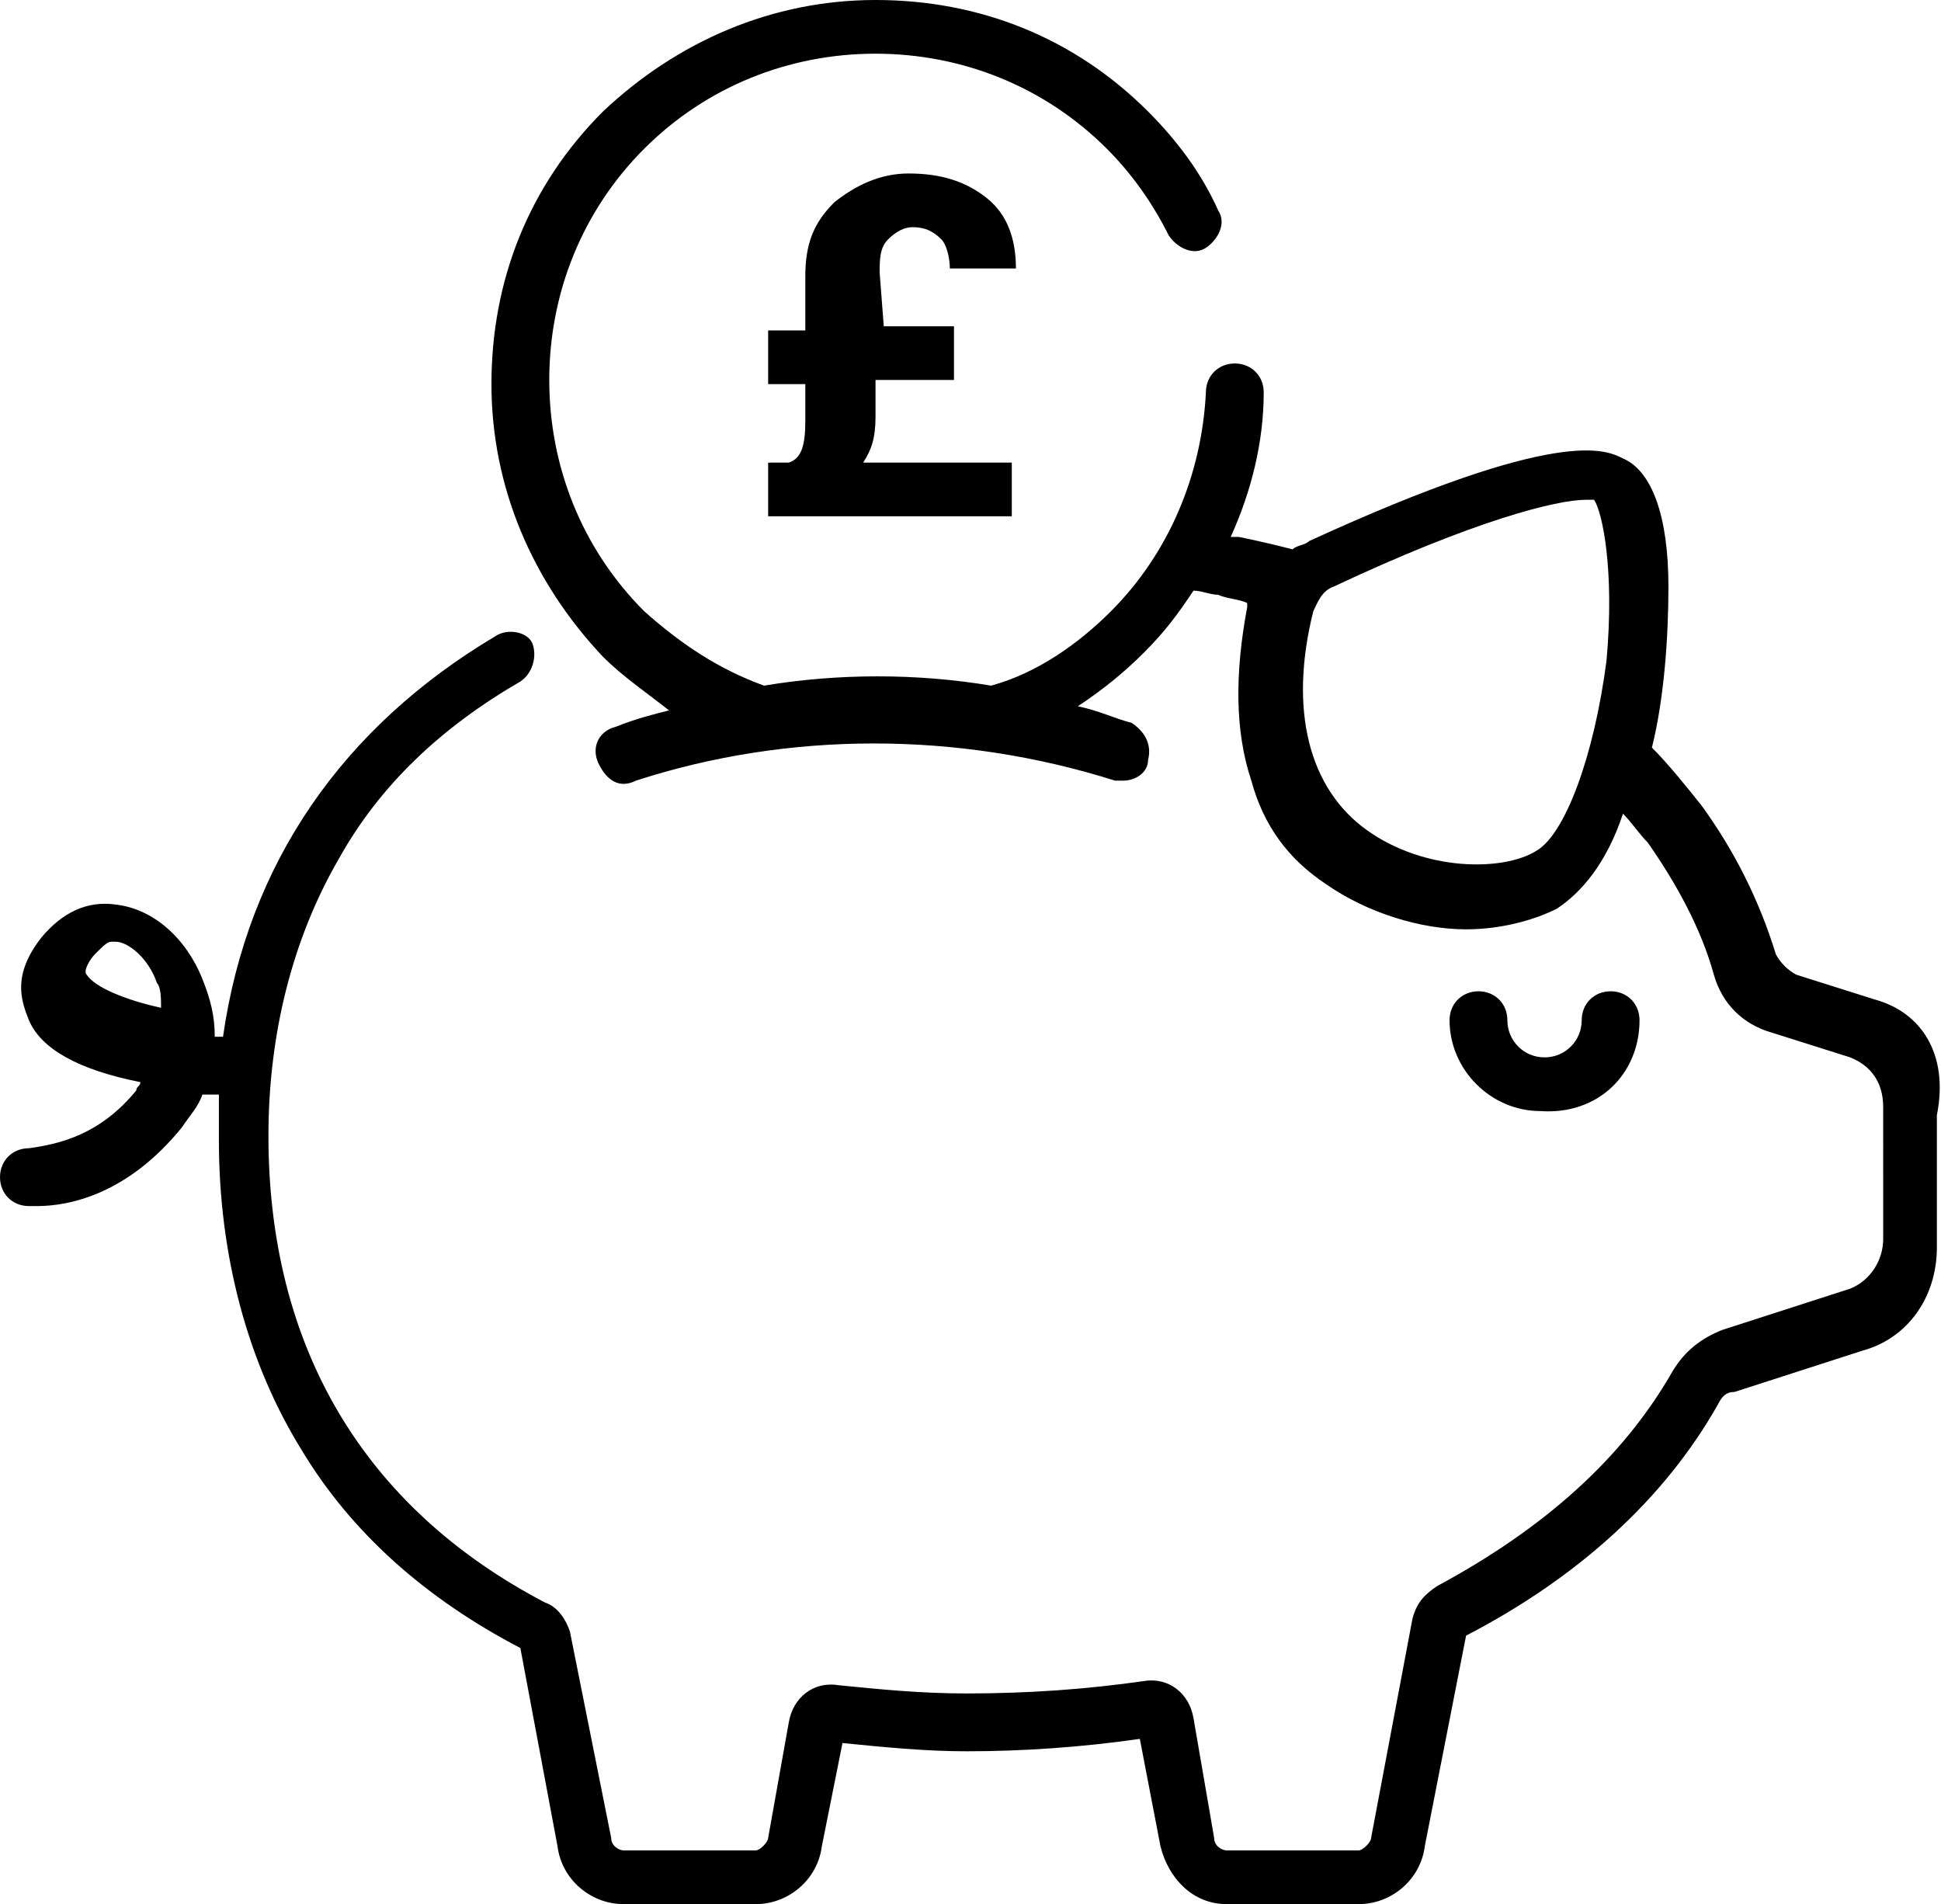 <?xml version="1.0" encoding="utf-8"?>
<!-- Generator: Adobe Illustrator 21.0.0, SVG Export Plug-In . SVG Version: 6.00 Build 0)  -->
<svg version="1.1" id="Layer_1" xmlns="http://www.w3.org/2000/svg" xmlns:xlink="http://www.w3.org/1999/xlink" x="0px" y="0px"
	 viewBox="0 0 47 46.1" style="enable-background:new 0 0 47 46.1;" xml:space="preserve">
<path d="M39.7,24.7c0-0.4-0.3-0.7-0.7-0.7c-0.4,0-0.7,0.3-0.7,0.7c0,0.5-0.4,0.9-0.9,0.9s-0.9-0.4-0.9-0.9c0-0.4-0.3-0.7-0.7-0.7
	s-0.7,0.3-0.7,0.7c0,1.2,1,2.2,2.2,2.2C38.7,27,39.7,26,39.7,24.7"/>
<path d="M2.1,23.6c-0.1-0.1,0.1-0.4,0.2-0.5c0.2-0.2,0.3-0.3,0.4-0.3c0,0,0,0,0.1,0c0.3,0,0.8,0.4,1,1c0.1,0.1,0.1,0.4,0.1,0.6
	C3,24.2,2.3,23.9,2.1,23.6 M38.9,16c-0.3,2.3-1,4.2-1.7,4.6c-0.8,0.5-2.7,0.5-4.1-0.5s-1.9-2.9-1.3-5.3l0,0c0.1-0.2,0.2-0.5,0.5-0.6
	c3.4-1.6,5.4-2.1,6.1-2.1c0.1,0,0.2,0,0.2,0C38.8,12.4,39.1,13.8,38.9,16 M45.4,24.2l-1.9-0.6c-0.2-0.1-0.4-0.3-0.5-0.5
	c-0.4-1.3-1-2.5-1.8-3.6c-0.4-0.5-0.8-1-1.2-1.4c0.3-1.2,0.4-2.7,0.4-3.9c0-1.7-0.4-2.8-1.1-3.1c-0.4-0.2-1.5-0.8-7.6,2
	c-0.1,0.1-0.3,0.1-0.4,0.2c-0.4-0.1-0.8-0.2-1.3-0.3c-0.1,0-0.1,0-0.2,0c0.5-1.1,0.8-2.3,0.8-3.5c0-0.4-0.3-0.7-0.7-0.7
	c-0.4,0-0.7,0.3-0.7,0.7c-0.1,2-0.9,3.9-2.3,5.3c-0.8,0.8-1.8,1.5-2.9,1.8c-1.8-0.3-3.7-0.3-5.5,0c-1.1-0.4-2-1-2.9-1.8
	c-1.5-1.5-2.3-3.5-2.3-5.6s0.8-4.1,2.3-5.6s3.5-2.3,5.6-2.3s4.1,0.8,5.6,2.3c0.6,0.6,1.1,1.3,1.5,2.1C28.5,6,28.9,6.2,29.2,6
	s0.5-0.6,0.3-0.9c-0.4-0.9-1-1.7-1.7-2.4C26,0.9,23.7,0,21.2,0s-4.8,1-6.6,2.7c-1.8,1.8-2.7,4.1-2.7,6.6s1,4.8,2.7,6.6
	c0.5,0.5,1.1,0.9,1.6,1.3l0,0c-0.4,0.1-0.8,0.2-1.3,0.4c-0.4,0.1-0.6,0.5-0.4,0.9s0.5,0.6,0.9,0.4c3.7-1.2,7.8-1.2,11.6,0
	c0.1,0,0.1,0,0.2,0c0.3,0,0.6-0.2,0.6-0.5c0.1-0.4-0.1-0.7-0.4-0.9c-0.4-0.1-0.8-0.3-1.3-0.4c0.6-0.4,1.1-0.8,1.6-1.3
	s0.8-0.9,1.2-1.5c0.2,0,0.4,0.1,0.6,0.1c0.2,0.1,0.5,0.1,0.7,0.2v0.1c-0.3,1.6-0.3,3,0.1,4.2c0.3,1.1,0.9,1.9,1.8,2.5
	c1,0.7,2.3,1.1,3.4,1.1c0.8,0,1.6-0.2,2.2-0.5c0.6-0.4,1.2-1.1,1.6-2.3c0.2,0.2,0.4,0.5,0.6,0.7c0.7,1,1.3,2.1,1.6,3.2
	c0.2,0.7,0.7,1.2,1.4,1.4l1.9,0.6c0.5,0.2,0.8,0.6,0.8,1.2V30c0,0.5-0.3,1-0.8,1.2l-3.1,1c-0.5,0.2-0.9,0.5-1.2,1
	c-1.2,2.1-3.1,3.8-5.7,5.2c-0.3,0.2-0.5,0.4-0.6,0.8l-1,5.3c0,0.1-0.2,0.3-0.3,0.3h-3.2c-0.1,0-0.3-0.1-0.3-0.3l-0.5-2.9
	c-0.1-0.6-0.6-1-1.2-0.9c-1.4,0.2-2.8,0.3-4.3,0.3c-1.1,0-2.1-0.1-3.1-0.2c-0.6-0.1-1.1,0.3-1.2,0.9l-0.5,2.8c0,0.1-0.2,0.3-0.3,0.3
	h-3.2c-0.1,0-0.3-0.1-0.3-0.3l-1-5c-0.1-0.3-0.3-0.6-0.6-0.7c-4.4-2.3-6.7-6.2-6.7-11.3c0-2.5,0.6-4.8,1.7-6.7
	c1-1.8,2.5-3.2,4.4-4.3c0.3-0.2,0.4-0.6,0.3-0.9s-0.6-0.4-0.9-0.2c-3.7,2.2-6,5.5-6.6,9.7c-0.1,0-0.1,0-0.2,0c0-0.5-0.1-0.9-0.3-1.4
	c-0.4-1-1.2-1.7-2.1-1.8c-0.7-0.1-1.3,0.2-1.8,0.8c-0.7,0.9-0.5,1.5-0.3,2c0.3,0.7,1.2,1.2,2.7,1.5c0,0.1-0.1,0.1-0.1,0.2
	c-0.9,1.1-1.9,1.3-2.6,1.4c-0.4,0-0.7,0.3-0.7,0.7l0,0c0,0.4,0.3,0.7,0.7,0.7c0,0,0.1,0,0.2,0c0.8,0,2.2-0.3,3.5-1.9
	c0.2-0.3,0.4-0.5,0.5-0.8c0.1,0,0.3,0,0.4,0l0,0c0,0.4,0,0.7,0,1.1c0,2.8,0.7,5.4,2,7.5c1.2,2,3,3.6,5.3,4.8l0.9,4.8
	c0.1,0.8,0.8,1.4,1.6,1.4h3.2c0.8,0,1.5-0.6,1.6-1.4l0.5-2.5c1,0.1,2,0.2,3,0.2c1.4,0,2.8-0.1,4.2-0.3l0.5,2.6
	c0.2,0.8,0.8,1.4,1.6,1.4h3.2c0.8,0,1.5-0.6,1.6-1.4l1-5.1c2.7-1.4,4.8-3.3,6.1-5.6c0.1-0.2,0.2-0.3,0.4-0.3l3.1-1
	c1.1-0.3,1.8-1.3,1.8-2.5V27C47.2,25.5,46.5,24.5,45.4,24.2"/>
<path d="M21.2,9.3v0.8c0,0.5-0.1,0.8-0.3,1.1h3.6v1.3h-5.9v-1.3h0.5c0.3-0.1,0.4-0.4,0.4-1V9.3h-0.9V8h0.9V6.7
	c0-0.8,0.2-1.3,0.7-1.8c0.5-0.4,1.1-0.7,1.8-0.7c0.8,0,1.4,0.2,1.9,0.6s0.7,1,0.7,1.7H23c0-0.3-0.1-0.6-0.2-0.7
	c-0.2-0.2-0.4-0.3-0.7-0.3c-0.2,0-0.4,0.1-0.6,0.3c-0.2,0.2-0.2,0.5-0.2,0.8l0.1,1.3h1.7v1.3h-1.9V9.3z"/>
</svg>
